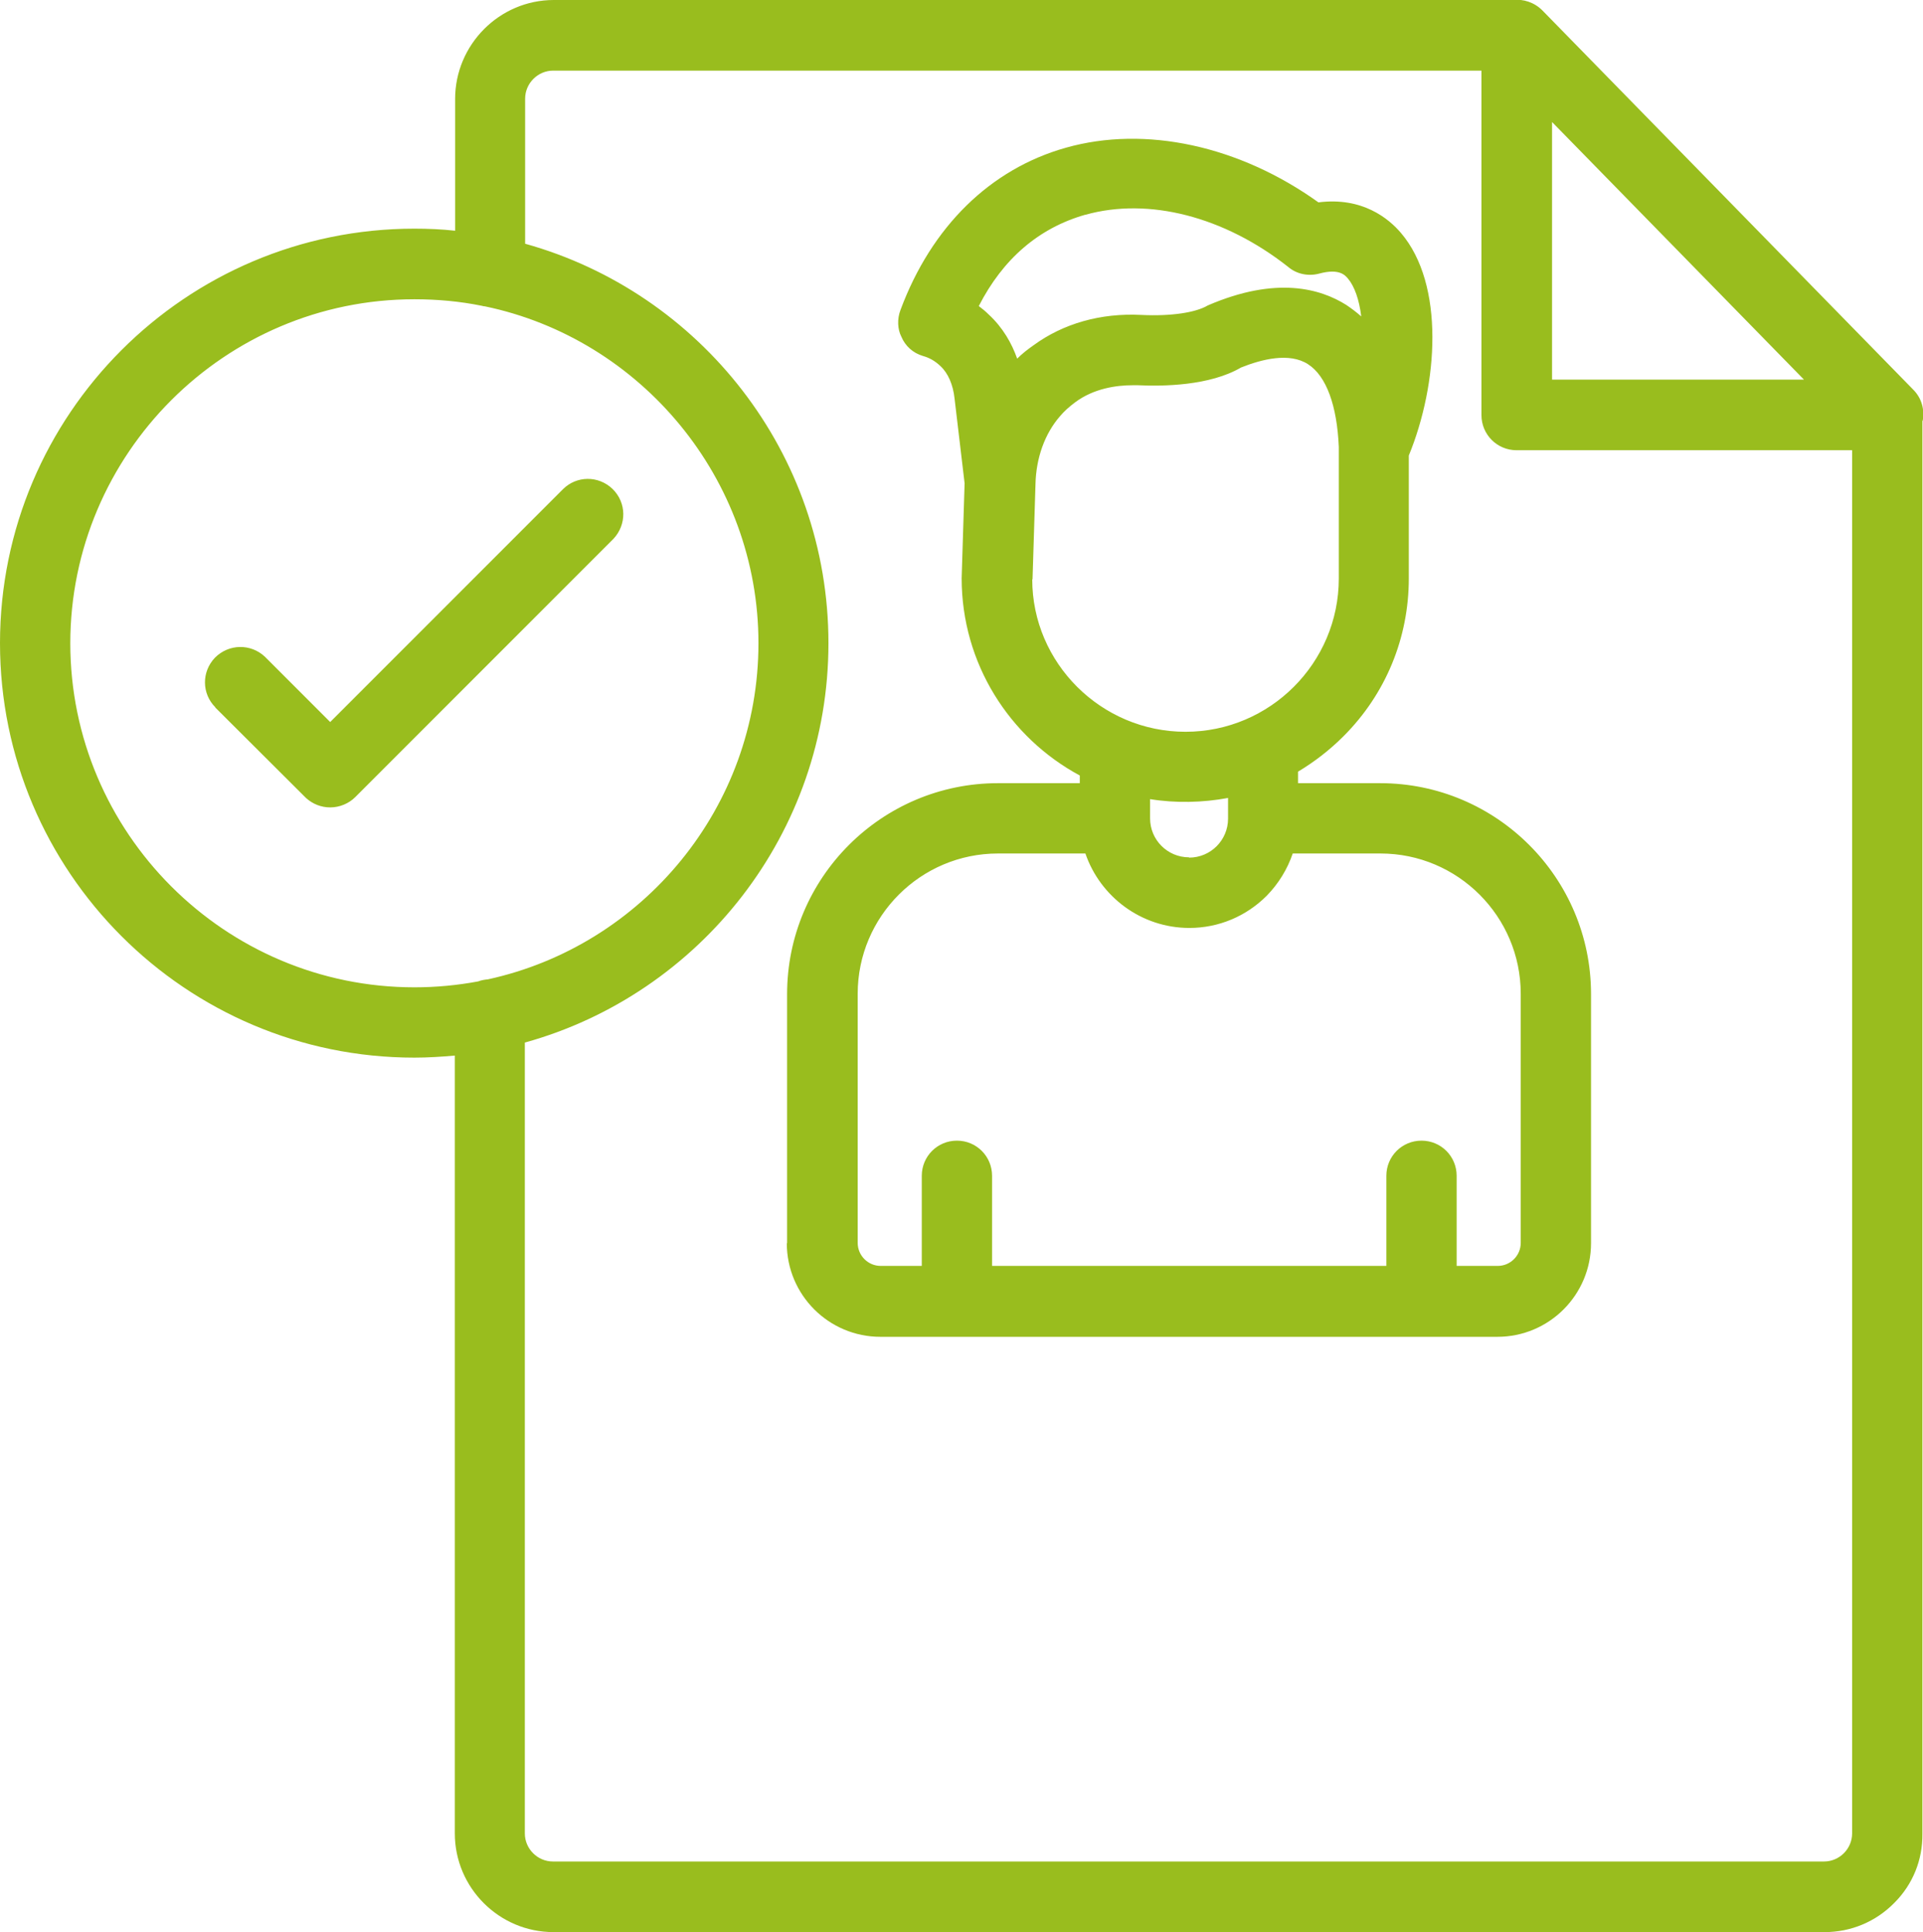 <svg xmlns="http://www.w3.org/2000/svg" id="Layer_2" data-name="Layer 2" viewBox="0 0 65.11 65.4"><defs><style>      .cls-1 {        fill: #99bd1e;        stroke-width: 0px;      }    </style></defs><g id="approve-candidate"><path class="cls-1" d="m7.29,23.94c-.46-.46-.47-1.2-.01-1.68.47-.47,1.21-.48,1.69-.03l2.21,2.21,7.88-7.88c.46-.46,1.2-.47,1.68-.01.48.47.48,1.21.03,1.69l-8.74,8.74c-.22.22-.53.35-.85.35-.3,0-.59-.11-.82-.32l-3.07-3.06Zm57.8-9.69v47.82c.01.88-.32,1.71-.95,2.34-.63.64-1.47.99-2.36.99H18.74c-1.84,0-3.34-1.5-3.34-3.34v-26.33c-.45.04-.91.07-1.37.07-7.74,0-14.03-6.29-14.03-14.03S6.29,7.74,14.03,7.74c.47,0,.93.02,1.38.07V3.35C15.41,1.51,16.91,0,18.75,0h32.48c.35-.04.72.08.99.35l12.56,12.84c.28.28.39.67.32,1.05ZM2.38,21.77c0,6.42,5.23,11.65,11.65,11.65.74,0,1.46-.07,2.16-.2.1-.04.22-.06.33-.07,5.23-1.14,9.16-5.81,9.16-11.38s-3.98-10.3-9.26-11.4c-.04,0-.07-.01-.11-.02-.74-.15-1.5-.22-2.28-.22-6.42,0-11.65,5.23-11.65,11.65Zm16.35,41.24h43.03c.52,0,.95-.43.95-.95V15.24h-11.36c-.66,0-1.19-.53-1.19-1.19V2.39h-31.43c-.52,0-.95.43-.95.95v4.91c5.92,1.65,10.27,7.08,10.27,13.52s-4.36,11.88-10.28,13.52v26.77c0,.52.43.95.95.95ZM61.08,12.85l-8.53-8.72v8.72h8.53Zm-34.43,29.23v-8.43c0-3.94,3.2-7.14,7.14-7.14h2.77v-.26c-2.38-1.28-4-3.79-4-6.68l.1-3.21-.34-2.87c-.05-.47-.22-.86-.48-1.1-.18-.17-.37-.28-.59-.34-.34-.1-.6-.34-.73-.65-.13-.25-.15-.6-.03-.91,1.05-2.82,3.04-4.77,5.6-5.49,2.69-.76,5.87-.07,8.55,1.85,1.49-.19,2.38.55,2.79,1.03,1.5,1.75,1.26,5.13.27,7.54v4.16c0,2.01-.78,3.91-2.21,5.34-.47.47-.99.87-1.54,1.2v.39h2.78c3.94,0,7.14,3.2,7.14,7.14v8.43c0,1.75-1.42,3.17-3.17,3.17h-20.89c-1.75,0-3.17-1.42-3.17-3.17ZM36.74,7.27c-1.57.45-2.78,1.49-3.6,3.09.12.09.23.18.33.28.49.45.79.99.97,1.5.17-.17.35-.31.55-.45,1.01-.74,2.28-1.1,3.65-1.03,1.01.05,1.85-.08,2.25-.32,2.34-1.01,3.83-.56,4.69-.02.18.12.35.25.51.39-.07-.57-.23-1.02-.45-1.28-.1-.12-.3-.35-.97-.17-.37.1-.77.02-1.06-.23-2.16-1.7-4.72-2.36-6.86-1.76Zm-1.79,12.34c0,2.83,2.33,5.16,5.19,5.16s5.19-2.33,5.19-5.19v-4.34s0-.07,0-.11c-.06-1.4-.42-2.4-1.04-2.8-.63-.41-1.57-.17-2.27.11-1.06.62-2.64.64-3.49.6h-.18c-.53,0-1.31.1-1.95.58-.2.15-.37.3-.52.48-.5.58-.8,1.39-.82,2.29l-.1,3.22Zm5.31,9.42c.73,0,1.32-.59,1.32-1.32v-.7c-.86.16-1.78.18-2.64.04v.65c0,.73.59,1.32,1.32,1.32Zm-3.51-.14h-2.96c-2.62,0-4.75,2.13-4.75,4.75v8.43c0,.43.35.78.78.78h1.39v-3.05c0-.66.53-1.19,1.19-1.19s1.19.53,1.19,1.19v3.05h13.35v-3.05c0-.66.53-1.19,1.19-1.19s1.19.53,1.19,1.19v3.05h1.39c.43,0,.78-.35.78-.78v-8.43c0-2.62-2.13-4.75-4.75-4.75h-2.97c-.18.53-.48,1.02-.88,1.43-.7.7-1.63,1.09-2.62,1.09-1.63,0-3.02-1.06-3.52-2.52Z"></path></g></svg>